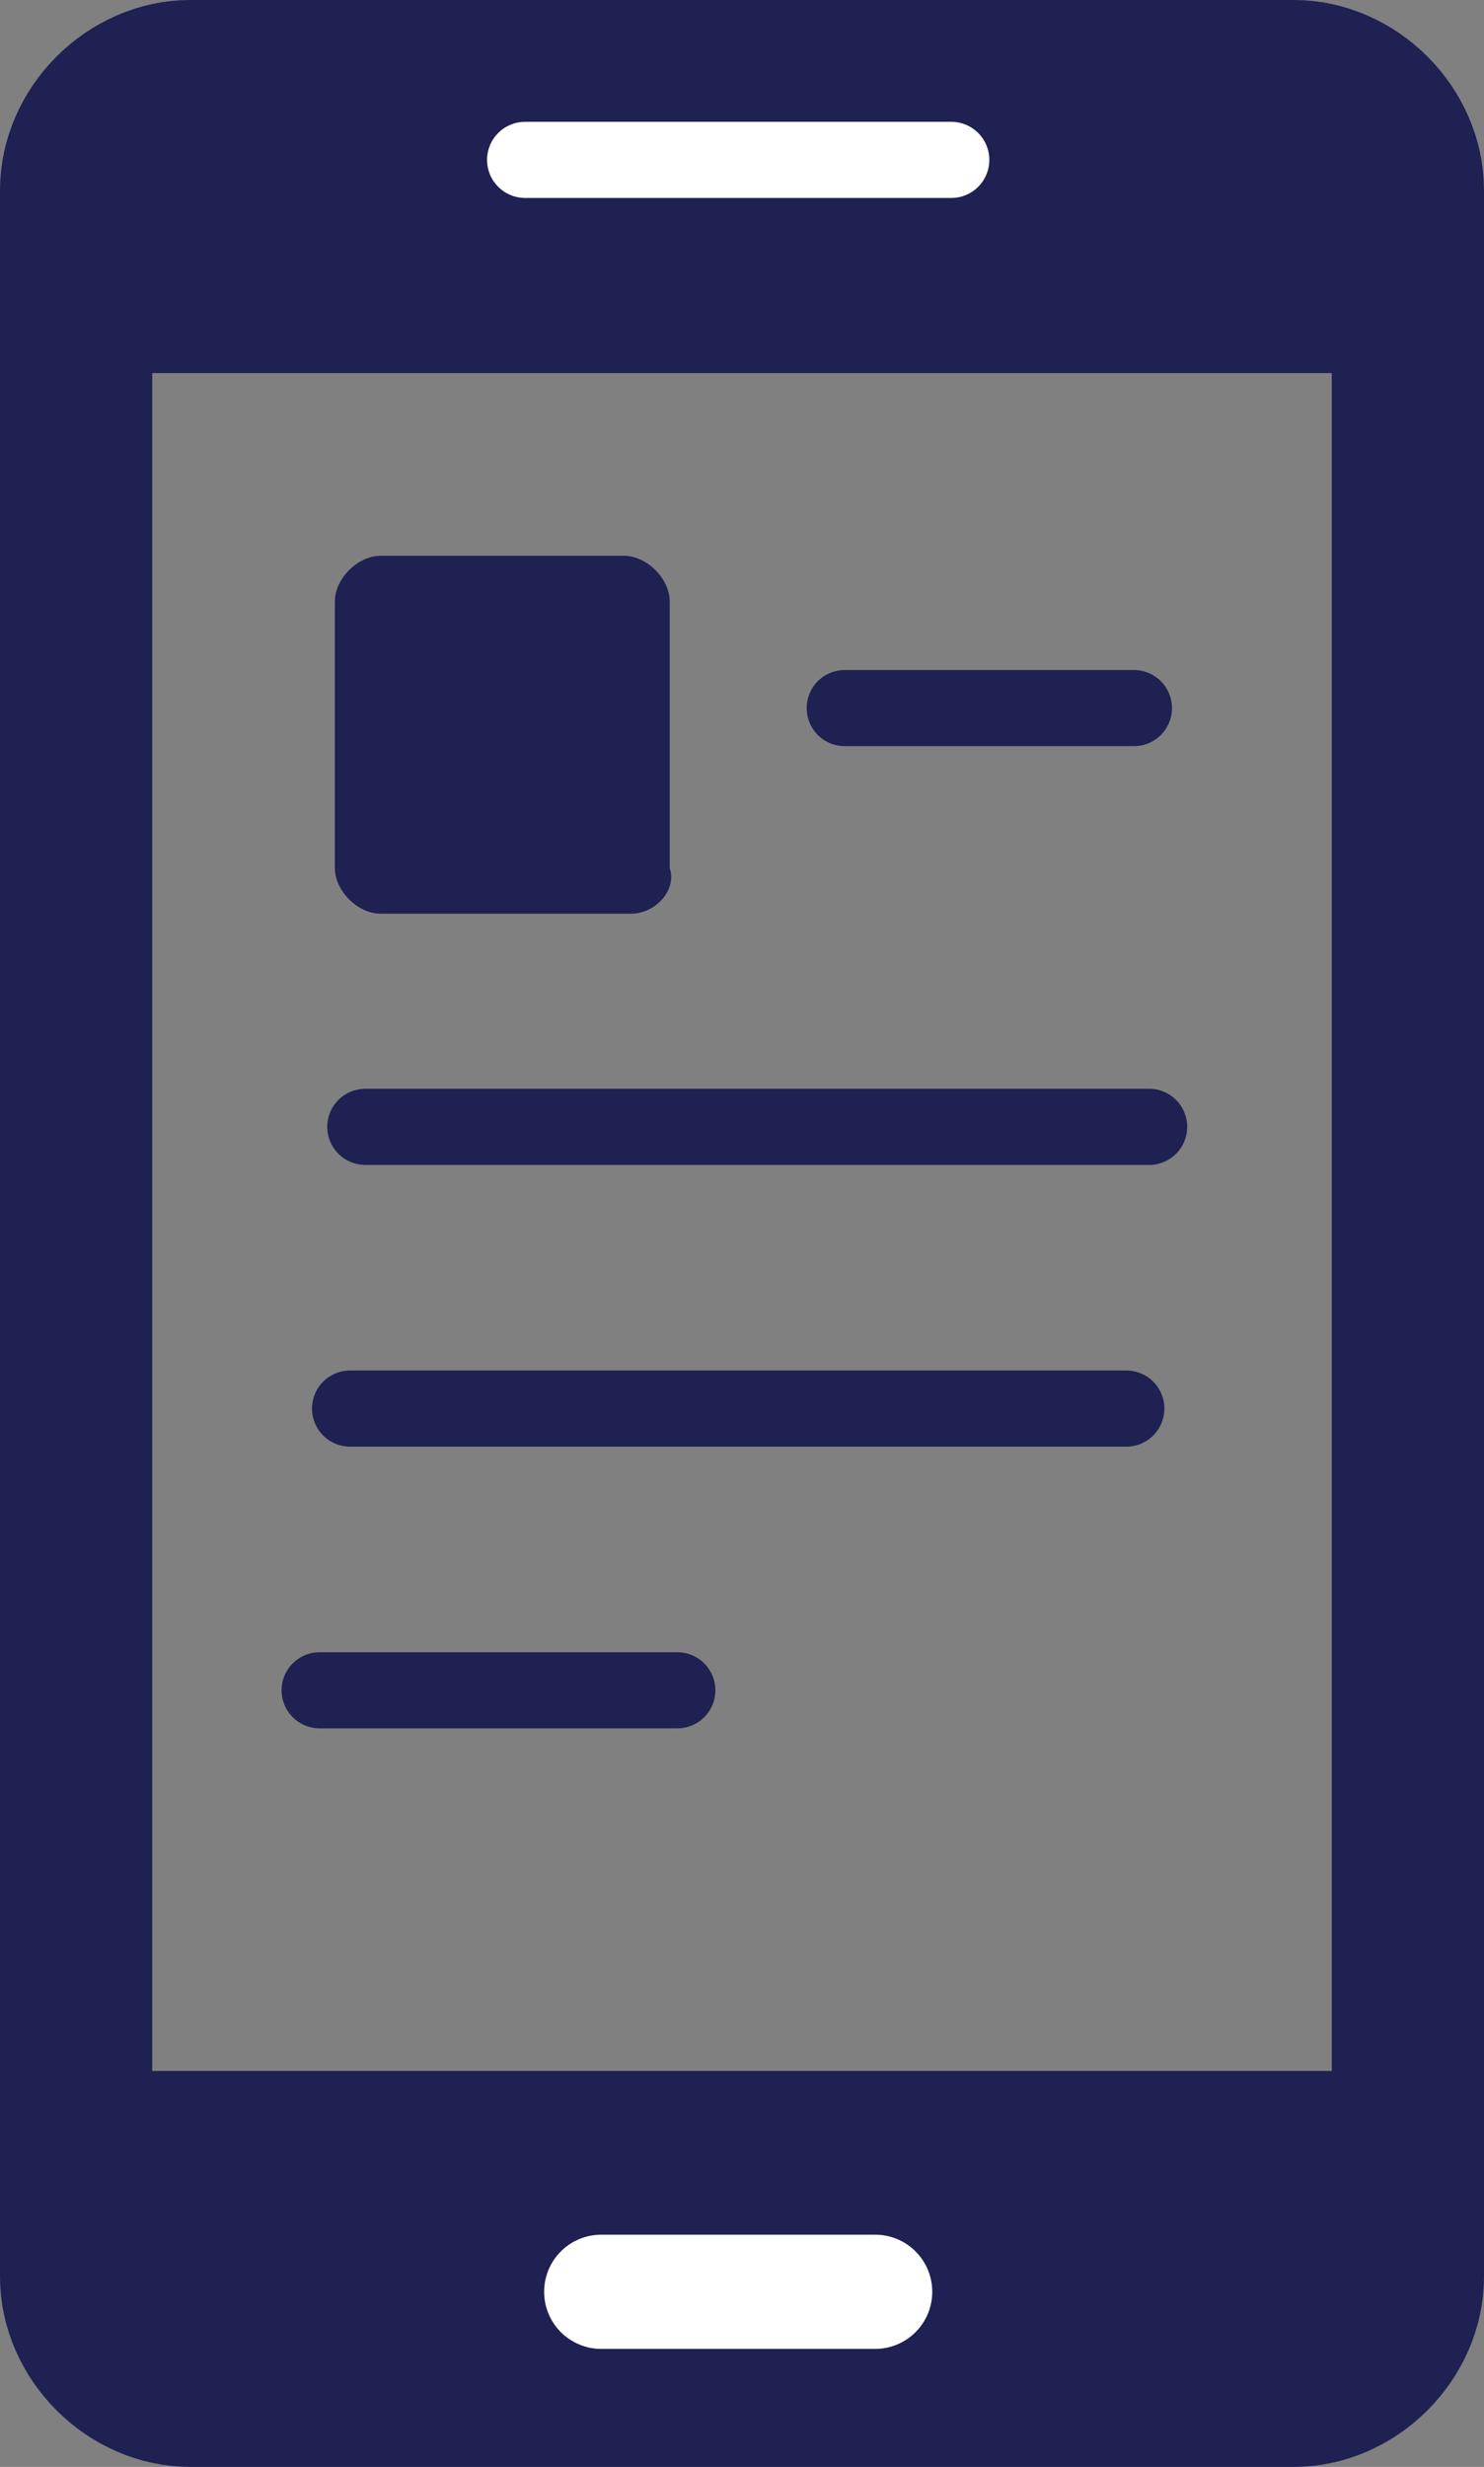 <?xml version="1.0" encoding="utf-8"?>
<!-- Generator: Adobe Illustrator 23.0.3, SVG Export Plug-In . SVG Version: 6.00 Build 0)  -->
<svg version="1.1" id="Layer_1" xmlns="http://www.w3.org/2000/svg" xmlns:xlink="http://www.w3.org/1999/xlink" x="0px" y="0px"
	 viewBox="0 0 19.5 32.4" style="enable-background:new 0 0 19.5 32.4;" xml:space="preserve">
<rect x="0" y="0" width="19.5" height="32.4" fill="#808080" stroke="none"/>
<style type="text/css">
	.st0{fill:none;stroke:#1E2152;stroke-width:2;stroke-miterlimit:10;}
	.st1{fill:#1E2152;}
	.st2{fill:none;stroke:#FFFFFF;stroke-linecap:round;stroke-linejoin:round;stroke-miterlimit:10;}
	.st3{fill:none;stroke:#FFFFFF;stroke-width:1.5;stroke-linecap:round;stroke-linejoin:round;stroke-miterlimit:10;}
	.st4{fill:none;stroke:#1E2152;stroke-linecap:round;stroke-linejoin:round;stroke-miterlimit:10;}
</style>
<g>
	<g>
		<path class="st0" d="M17,31.4H2.5c-0.8,0-1.5-0.7-1.5-1.5V2.5C1,1.7,1.7,1,2.5,1H17c0.8,0,1.5,0.7,1.5,1.5v27.4
			C18.5,30.7,17.8,31.4,17,31.4z"/>
		<rect x="1.6" y="1.9" class="st1" width="16" height="3"/>
		<rect x="1.6" y="27.2" class="st1" width="16" height="3.7"/>
	</g>
	<line class="st2" x1="6.9" y1="2.1" x2="12.5" y2="2.1"/>
	<line class="st3" x1="7.9" y1="30.1" x2="11.5" y2="30.1"/>
	<path class="st1" d="M8.3,12H5c-0.3,0-0.6-0.3-0.6-0.6V7.9c0-0.3,0.3-0.6,0.6-0.6h3.2c0.3,0,0.6,0.3,0.6,0.6v3.5
		C8.9,11.7,8.6,12,8.3,12z"/>
	<line class="st4" x1="11.1" y1="9.3" x2="14.9" y2="9.3"/>
	<line class="st4" x1="4.8" y1="14.8" x2="15.1" y2="14.8"/>
	<line class="st4" x1="4.6" y1="18.5" x2="14.8" y2="18.5"/>
	<line class="st4" x1="4.2" y1="22.2" x2="8.9" y2="22.2"/>
</g>
</svg>

